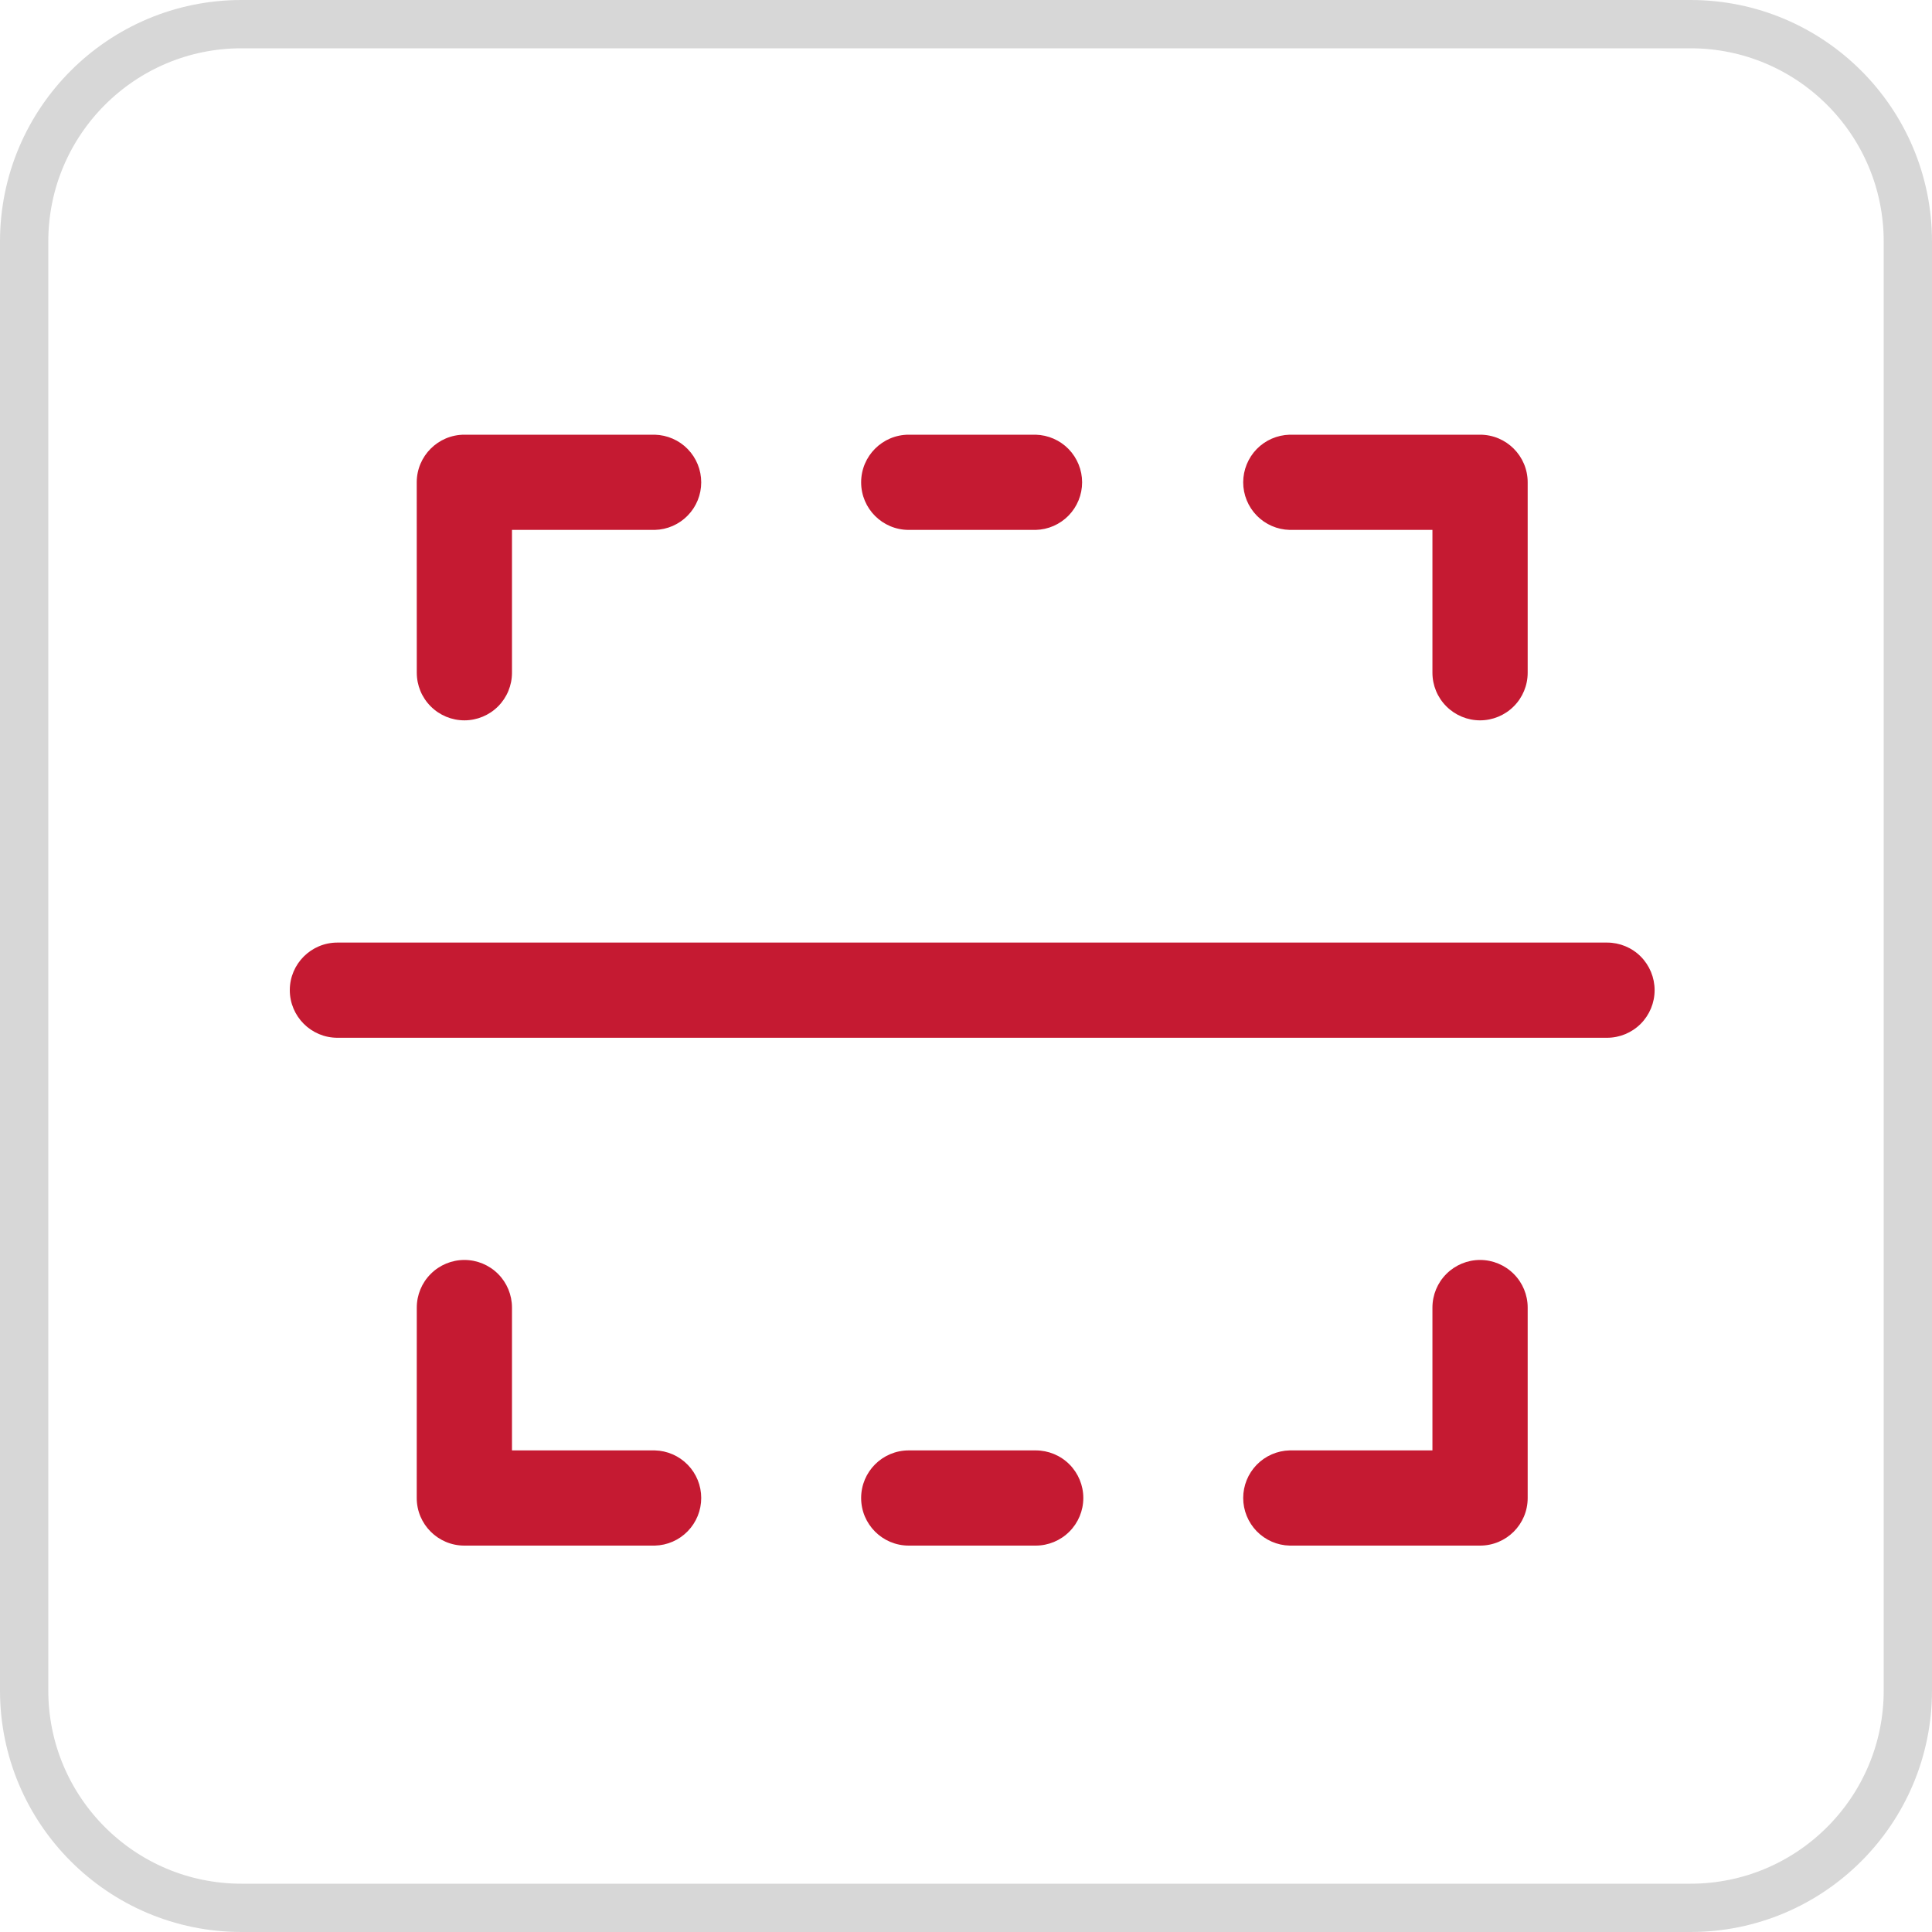 <svg width="40" height="40" viewBox="0 0 40 40" fill="none" xmlns="http://www.w3.org/2000/svg">
<g clip-path="url(#clip0_9185_2074)">
<path d="M35 0.5H5C2.515 0.5 0.5 2.515 0.5 5V35C0.5 37.485 2.515 39.5 5 39.5H35C37.485 39.5 39.5 37.485 39.5 35V5C39.5 2.515 37.485 0.5 35 0.5Z" stroke="#D7D7D7"/>
<path fill-rule="evenodd" clip-rule="evenodd" d="M6 20.5C6 19.956 6.442 19.515 6.986 19.515H33.272C33.533 19.515 33.784 19.618 33.969 19.803C34.153 19.988 34.257 20.239 34.257 20.5C34.257 20.762 34.153 21.012 33.969 21.197C33.784 21.382 33.533 21.486 33.272 21.486H6.986C6.442 21.486 6 21.044 6 20.5ZM8.628 9.986C8.628 9.442 9.07 9 9.614 9H13.557C13.814 9.007 14.059 9.113 14.238 9.297C14.418 9.482 14.518 9.729 14.518 9.986C14.518 10.243 14.418 10.49 14.238 10.674C14.059 10.858 13.814 10.965 13.557 10.971H10.6V13.928C10.6 14.19 10.496 14.441 10.312 14.625C10.127 14.81 9.876 14.914 9.615 14.914C9.353 14.914 9.102 14.81 8.918 14.625C8.733 14.441 8.629 14.19 8.629 13.928L8.628 9.986ZM17.829 9.986C17.829 9.442 18.27 9 18.815 9H21.443C21.7 9.007 21.944 9.113 22.124 9.297C22.303 9.482 22.404 9.729 22.404 9.986C22.404 10.243 22.303 10.49 22.124 10.674C21.944 10.858 21.7 10.965 21.443 10.971H18.815C18.27 10.971 17.829 10.53 17.829 9.986ZM31.629 9.986C31.629 9.442 31.188 9 30.643 9H26.701C26.443 9.007 26.199 9.113 26.019 9.297C25.84 9.482 25.739 9.729 25.739 9.986C25.739 10.243 25.84 10.49 26.019 10.674C26.199 10.858 26.443 10.965 26.701 10.971H29.657V13.928C29.657 14.19 29.761 14.441 29.946 14.625C30.131 14.81 30.382 14.914 30.643 14.914C30.904 14.914 31.155 14.81 31.34 14.625C31.525 14.441 31.629 14.19 31.629 13.928L31.629 9.986ZM17.829 31.015C17.829 30.47 18.27 30.029 18.815 30.029H21.443C21.704 30.029 21.955 30.132 22.14 30.317C22.325 30.502 22.429 30.753 22.429 31.014C22.429 31.276 22.325 31.526 22.14 31.711C21.955 31.896 21.704 32 21.443 32H18.815C18.27 32 17.829 31.558 17.829 31.015ZM8.628 31.015C8.628 31.559 9.07 32 9.614 32H13.557C13.814 31.994 14.059 31.887 14.238 31.703C14.418 31.518 14.518 31.271 14.518 31.014C14.518 30.757 14.418 30.51 14.238 30.326C14.059 30.142 13.814 30.035 13.557 30.029H10.6V27.072C10.6 26.81 10.496 26.559 10.312 26.375C10.127 26.19 9.876 26.086 9.615 26.086C9.353 26.086 9.102 26.19 8.918 26.375C8.733 26.559 8.629 26.81 8.629 27.072L8.628 31.015ZM31.629 31.015C31.629 31.559 31.188 32 30.643 32H26.701C26.443 31.994 26.199 31.887 26.019 31.703C25.84 31.518 25.739 31.271 25.739 31.014C25.739 30.757 25.84 30.51 26.019 30.326C26.199 30.142 26.443 30.035 26.701 30.029H29.657V27.072C29.657 26.81 29.761 26.559 29.946 26.375C30.131 26.19 30.382 26.086 30.643 26.086C30.904 26.086 31.155 26.19 31.34 26.375C31.525 26.559 31.629 26.81 31.629 27.072L31.629 31.015Z" fill="#C51A32"/>
</g>
<defs>
<clipPath id="clip0_9185_2074">
<rect width="40" height="40" fill="white"/>
</clipPath>
</defs>
</svg>
